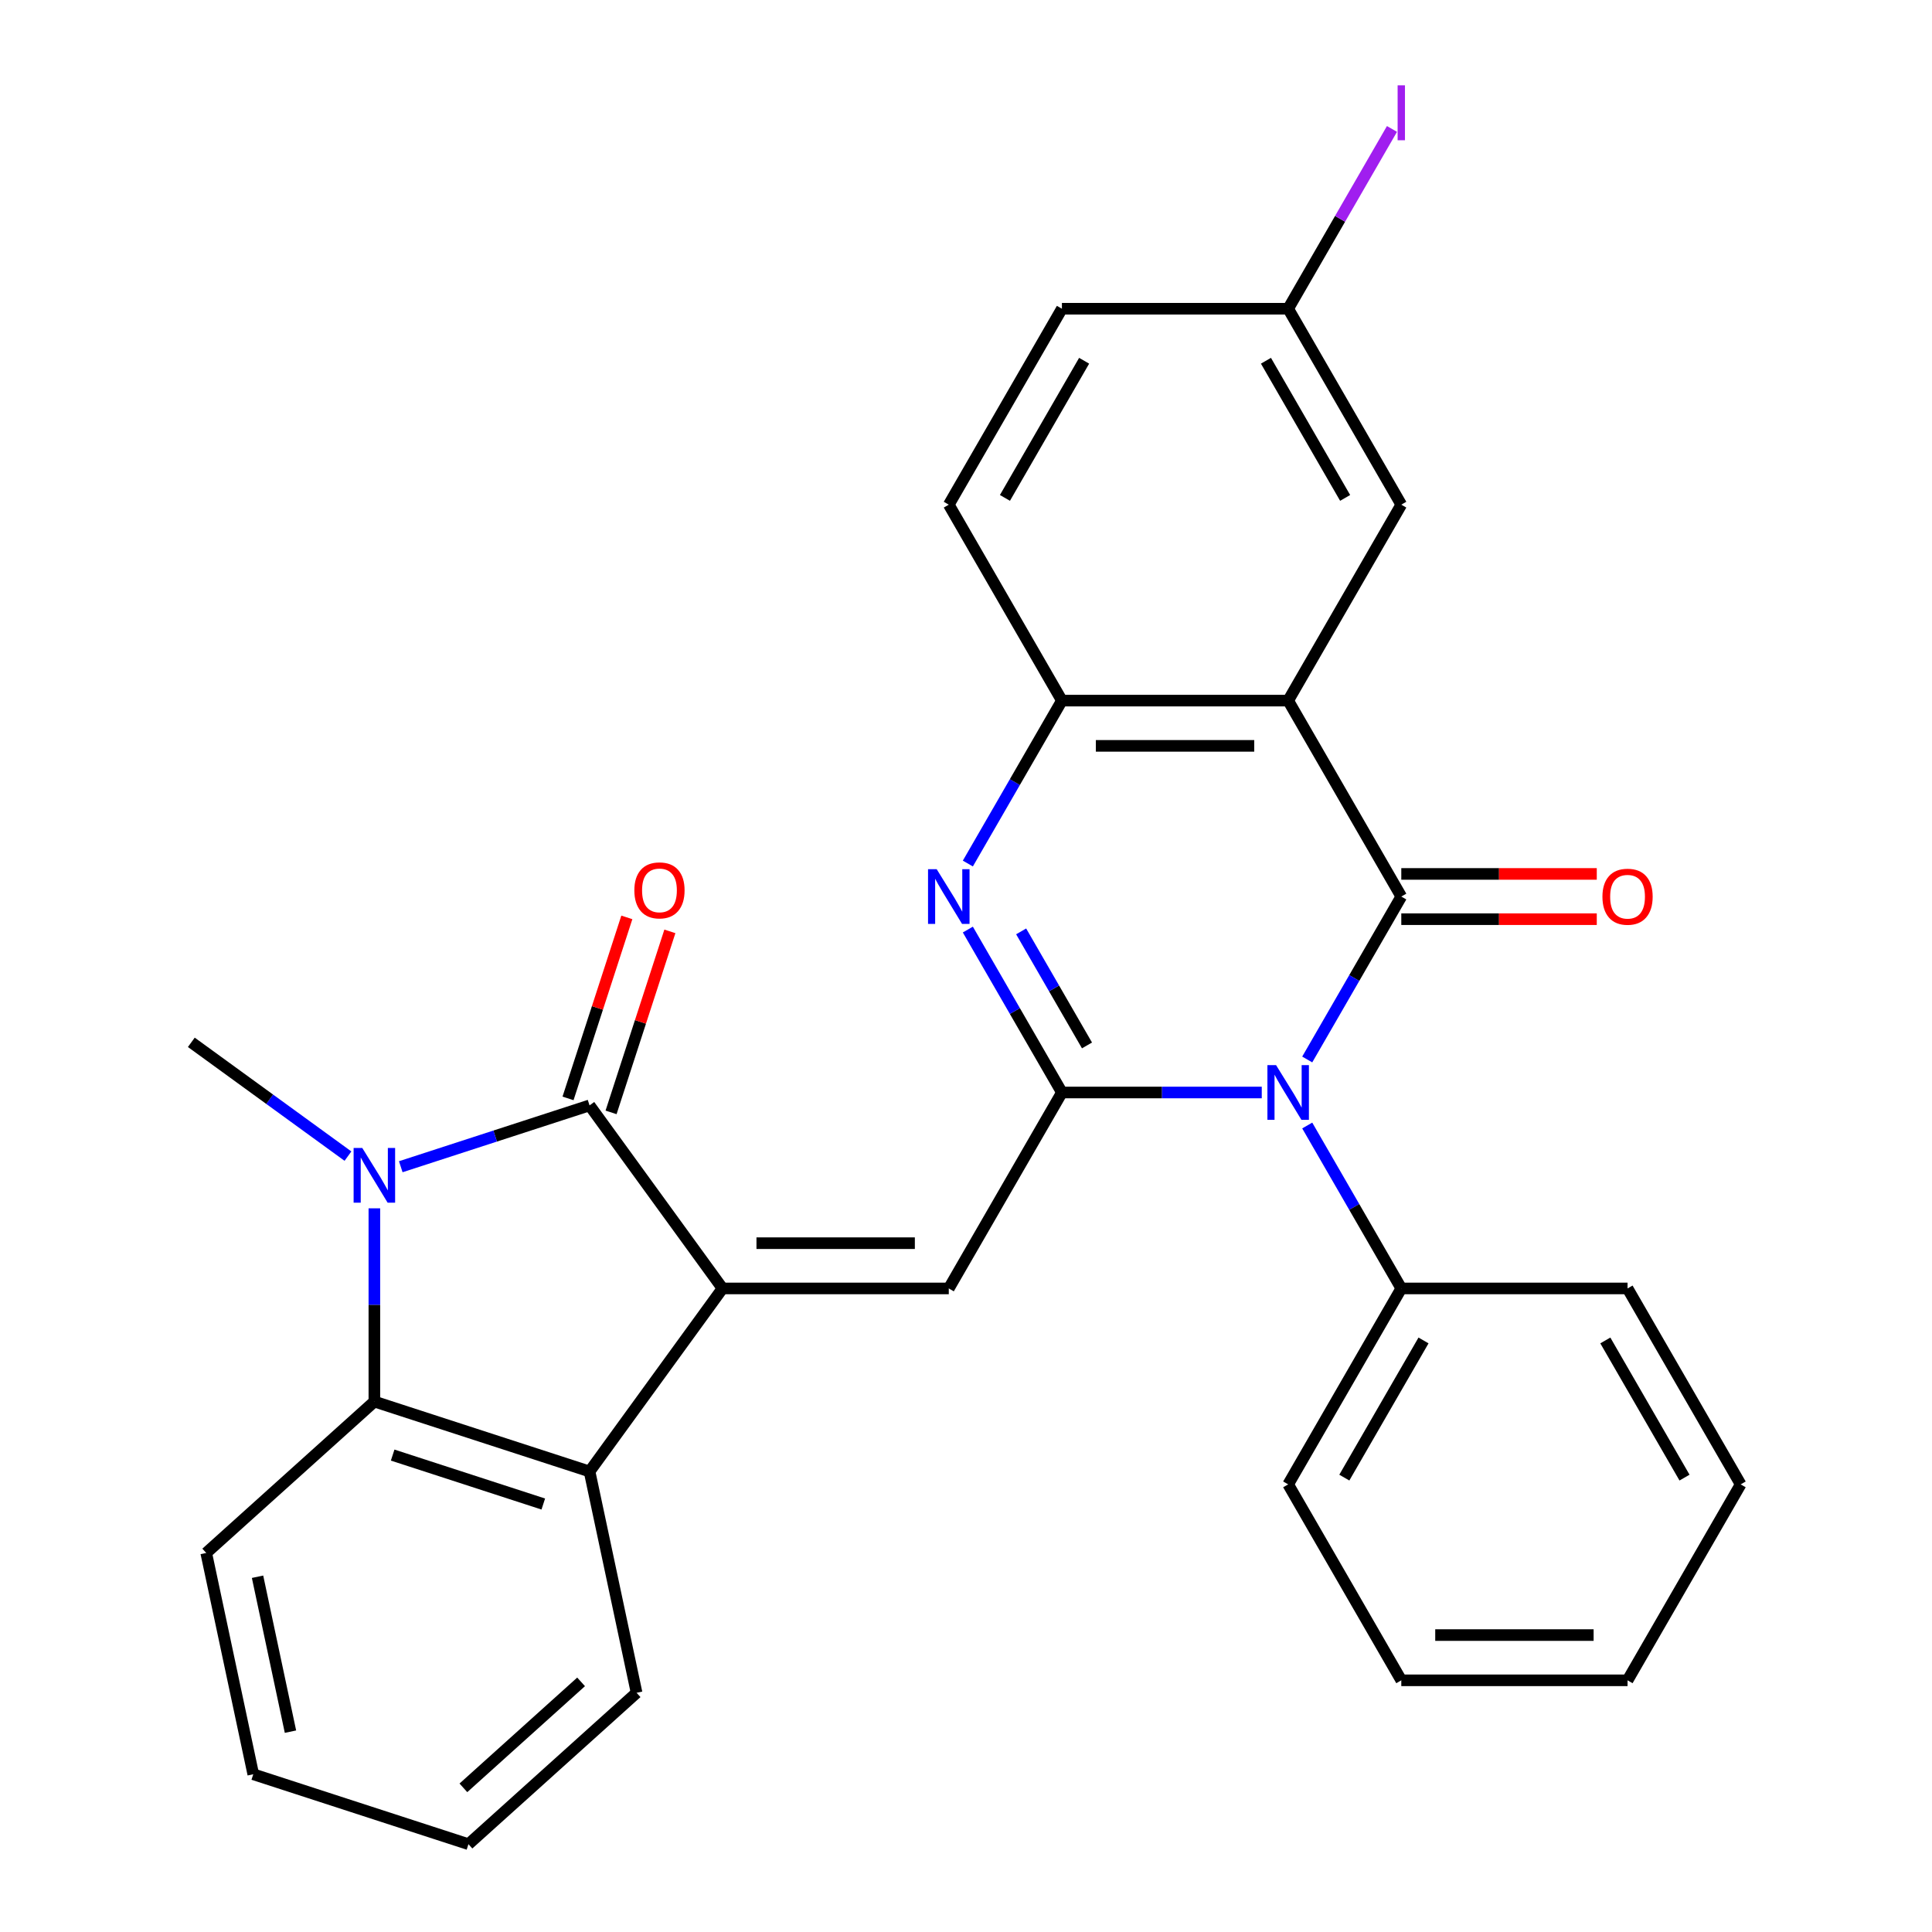 <?xml version='1.0' encoding='iso-8859-1'?>
<svg version='1.1' baseProfile='full'
              xmlns='http://www.w3.org/2000/svg'
                      xmlns:rdkit='http://www.rdkit.org/xml'
                      xmlns:xlink='http://www.w3.org/1999/xlink'
                  xml:space='preserve'
width='1000px' height='1000px' viewBox='0 0 1000 1000'>
<!-- END OF HEADER -->
<rect style='opacity:1.0;fill:#FFFFFF;stroke:none' width='1000' height='1000' x='0' y='0'> </rect>
<path class='bond-0' d='M 725.308,464.055 L 700.964,506.22' style='fill:none;fill-rule:evenodd;stroke:#000000;stroke-width:6px;stroke-linecap:butt;stroke-linejoin:miter;stroke-opacity:1' />
<path class='bond-0' d='M 700.964,506.22 L 676.62,548.386' style='fill:none;fill-rule:evenodd;stroke:#0000FF;stroke-width:6px;stroke-linecap:butt;stroke-linejoin:miter;stroke-opacity:1' />
<path class='bond-5' d='M 725.308,464.055 L 666.754,362.636' style='fill:none;fill-rule:evenodd;stroke:#000000;stroke-width:6px;stroke-linecap:butt;stroke-linejoin:miter;stroke-opacity:1' />
<path class='bond-11' d='M 725.308,475.766 L 775.899,475.766' style='fill:none;fill-rule:evenodd;stroke:#000000;stroke-width:6px;stroke-linecap:butt;stroke-linejoin:miter;stroke-opacity:1' />
<path class='bond-11' d='M 775.899,475.766 L 826.489,475.766' style='fill:none;fill-rule:evenodd;stroke:#FF0000;stroke-width:6px;stroke-linecap:butt;stroke-linejoin:miter;stroke-opacity:1' />
<path class='bond-11' d='M 725.308,452.344 L 775.899,452.344' style='fill:none;fill-rule:evenodd;stroke:#000000;stroke-width:6px;stroke-linecap:butt;stroke-linejoin:miter;stroke-opacity:1' />
<path class='bond-11' d='M 775.899,452.344 L 826.489,452.344' style='fill:none;fill-rule:evenodd;stroke:#FF0000;stroke-width:6px;stroke-linecap:butt;stroke-linejoin:miter;stroke-opacity:1' />
<path class='bond-1' d='M 653.086,565.474 L 601.366,565.474' style='fill:none;fill-rule:evenodd;stroke:#0000FF;stroke-width:6px;stroke-linecap:butt;stroke-linejoin:miter;stroke-opacity:1' />
<path class='bond-1' d='M 601.366,565.474 L 549.646,565.474' style='fill:none;fill-rule:evenodd;stroke:#000000;stroke-width:6px;stroke-linecap:butt;stroke-linejoin:miter;stroke-opacity:1' />
<path class='bond-13' d='M 676.62,582.561 L 700.964,624.727' style='fill:none;fill-rule:evenodd;stroke:#0000FF;stroke-width:6px;stroke-linecap:butt;stroke-linejoin:miter;stroke-opacity:1' />
<path class='bond-13' d='M 700.964,624.727 L 725.308,666.893' style='fill:none;fill-rule:evenodd;stroke:#000000;stroke-width:6px;stroke-linecap:butt;stroke-linejoin:miter;stroke-opacity:1' />
<path class='bond-7' d='M 549.646,565.474 L 491.091,666.893' style='fill:none;fill-rule:evenodd;stroke:#000000;stroke-width:6px;stroke-linecap:butt;stroke-linejoin:miter;stroke-opacity:1' />
<path class='bond-29' d='M 549.646,565.474 L 525.301,523.308' style='fill:none;fill-rule:evenodd;stroke:#000000;stroke-width:6px;stroke-linecap:butt;stroke-linejoin:miter;stroke-opacity:1' />
<path class='bond-29' d='M 525.301,523.308 L 500.957,481.142' style='fill:none;fill-rule:evenodd;stroke:#0000FF;stroke-width:6px;stroke-linecap:butt;stroke-linejoin:miter;stroke-opacity:1' />
<path class='bond-29' d='M 562.626,541.113 L 545.585,511.597' style='fill:none;fill-rule:evenodd;stroke:#000000;stroke-width:6px;stroke-linecap:butt;stroke-linejoin:miter;stroke-opacity:1' />
<path class='bond-29' d='M 545.585,511.597 L 528.544,482.081' style='fill:none;fill-rule:evenodd;stroke:#0000FF;stroke-width:6px;stroke-linecap:butt;stroke-linejoin:miter;stroke-opacity:1' />
<path class='bond-2' d='M 373.983,666.893 L 491.091,666.893' style='fill:none;fill-rule:evenodd;stroke:#000000;stroke-width:6px;stroke-linecap:butt;stroke-linejoin:miter;stroke-opacity:1' />
<path class='bond-2' d='M 391.549,643.471 L 473.525,643.471' style='fill:none;fill-rule:evenodd;stroke:#000000;stroke-width:6px;stroke-linecap:butt;stroke-linejoin:miter;stroke-opacity:1' />
<path class='bond-3' d='M 373.983,666.893 L 305.148,572.15' style='fill:none;fill-rule:evenodd;stroke:#000000;stroke-width:6px;stroke-linecap:butt;stroke-linejoin:miter;stroke-opacity:1' />
<path class='bond-8' d='M 373.983,666.893 L 305.148,761.635' style='fill:none;fill-rule:evenodd;stroke:#000000;stroke-width:6px;stroke-linecap:butt;stroke-linejoin:miter;stroke-opacity:1' />
<path class='bond-4' d='M 305.148,572.15 L 256.294,588.024' style='fill:none;fill-rule:evenodd;stroke:#000000;stroke-width:6px;stroke-linecap:butt;stroke-linejoin:miter;stroke-opacity:1' />
<path class='bond-4' d='M 256.294,588.024 L 207.439,603.897' style='fill:none;fill-rule:evenodd;stroke:#0000FF;stroke-width:6px;stroke-linecap:butt;stroke-linejoin:miter;stroke-opacity:1' />
<path class='bond-14' d='M 316.286,575.769 L 331.507,528.924' style='fill:none;fill-rule:evenodd;stroke:#000000;stroke-width:6px;stroke-linecap:butt;stroke-linejoin:miter;stroke-opacity:1' />
<path class='bond-14' d='M 331.507,528.924 L 346.728,482.08' style='fill:none;fill-rule:evenodd;stroke:#FF0000;stroke-width:6px;stroke-linecap:butt;stroke-linejoin:miter;stroke-opacity:1' />
<path class='bond-14' d='M 294.011,568.531 L 309.231,521.686' style='fill:none;fill-rule:evenodd;stroke:#000000;stroke-width:6px;stroke-linecap:butt;stroke-linejoin:miter;stroke-opacity:1' />
<path class='bond-14' d='M 309.231,521.686 L 324.452,474.842' style='fill:none;fill-rule:evenodd;stroke:#FF0000;stroke-width:6px;stroke-linecap:butt;stroke-linejoin:miter;stroke-opacity:1' />
<path class='bond-17' d='M 180.104,598.408 L 139.566,568.956' style='fill:none;fill-rule:evenodd;stroke:#0000FF;stroke-width:6px;stroke-linecap:butt;stroke-linejoin:miter;stroke-opacity:1' />
<path class='bond-17' d='M 139.566,568.956 L 99.029,539.504' style='fill:none;fill-rule:evenodd;stroke:#000000;stroke-width:6px;stroke-linecap:butt;stroke-linejoin:miter;stroke-opacity:1' />
<path class='bond-32' d='M 193.772,625.426 L 193.772,675.436' style='fill:none;fill-rule:evenodd;stroke:#0000FF;stroke-width:6px;stroke-linecap:butt;stroke-linejoin:miter;stroke-opacity:1' />
<path class='bond-32' d='M 193.772,675.436 L 193.772,725.447' style='fill:none;fill-rule:evenodd;stroke:#000000;stroke-width:6px;stroke-linecap:butt;stroke-linejoin:miter;stroke-opacity:1' />
<path class='bond-10' d='M 666.754,362.636 L 549.646,362.636' style='fill:none;fill-rule:evenodd;stroke:#000000;stroke-width:6px;stroke-linecap:butt;stroke-linejoin:miter;stroke-opacity:1' />
<path class='bond-10' d='M 649.188,386.058 L 567.212,386.058' style='fill:none;fill-rule:evenodd;stroke:#000000;stroke-width:6px;stroke-linecap:butt;stroke-linejoin:miter;stroke-opacity:1' />
<path class='bond-12' d='M 666.754,362.636 L 725.308,261.217' style='fill:none;fill-rule:evenodd;stroke:#000000;stroke-width:6px;stroke-linecap:butt;stroke-linejoin:miter;stroke-opacity:1' />
<path class='bond-6' d='M 500.957,446.967 L 525.301,404.801' style='fill:none;fill-rule:evenodd;stroke:#0000FF;stroke-width:6px;stroke-linecap:butt;stroke-linejoin:miter;stroke-opacity:1' />
<path class='bond-6' d='M 525.301,404.801 L 549.646,362.636' style='fill:none;fill-rule:evenodd;stroke:#000000;stroke-width:6px;stroke-linecap:butt;stroke-linejoin:miter;stroke-opacity:1' />
<path class='bond-9' d='M 305.148,761.635 L 193.772,725.447' style='fill:none;fill-rule:evenodd;stroke:#000000;stroke-width:6px;stroke-linecap:butt;stroke-linejoin:miter;stroke-opacity:1' />
<path class='bond-9' d='M 281.204,778.482 L 203.24,753.15' style='fill:none;fill-rule:evenodd;stroke:#000000;stroke-width:6px;stroke-linecap:butt;stroke-linejoin:miter;stroke-opacity:1' />
<path class='bond-21' d='M 305.148,761.635 L 329.497,876.185' style='fill:none;fill-rule:evenodd;stroke:#000000;stroke-width:6px;stroke-linecap:butt;stroke-linejoin:miter;stroke-opacity:1' />
<path class='bond-20' d='M 193.772,725.447 L 106.743,803.808' style='fill:none;fill-rule:evenodd;stroke:#000000;stroke-width:6px;stroke-linecap:butt;stroke-linejoin:miter;stroke-opacity:1' />
<path class='bond-15' d='M 549.646,362.636 L 491.091,261.217' style='fill:none;fill-rule:evenodd;stroke:#000000;stroke-width:6px;stroke-linecap:butt;stroke-linejoin:miter;stroke-opacity:1' />
<path class='bond-16' d='M 725.308,261.217 L 666.754,159.798' style='fill:none;fill-rule:evenodd;stroke:#000000;stroke-width:6px;stroke-linecap:butt;stroke-linejoin:miter;stroke-opacity:1' />
<path class='bond-16' d='M 696.241,257.715 L 655.254,186.722' style='fill:none;fill-rule:evenodd;stroke:#000000;stroke-width:6px;stroke-linecap:butt;stroke-linejoin:miter;stroke-opacity:1' />
<path class='bond-22' d='M 725.308,666.893 L 666.754,768.311' style='fill:none;fill-rule:evenodd;stroke:#000000;stroke-width:6px;stroke-linecap:butt;stroke-linejoin:miter;stroke-opacity:1' />
<path class='bond-22' d='M 736.809,693.816 L 695.821,764.809' style='fill:none;fill-rule:evenodd;stroke:#000000;stroke-width:6px;stroke-linecap:butt;stroke-linejoin:miter;stroke-opacity:1' />
<path class='bond-23' d='M 725.308,666.893 L 842.417,666.893' style='fill:none;fill-rule:evenodd;stroke:#000000;stroke-width:6px;stroke-linecap:butt;stroke-linejoin:miter;stroke-opacity:1' />
<path class='bond-30' d='M 491.091,261.217 L 549.646,159.798' style='fill:none;fill-rule:evenodd;stroke:#000000;stroke-width:6px;stroke-linecap:butt;stroke-linejoin:miter;stroke-opacity:1' />
<path class='bond-30' d='M 520.158,257.715 L 561.146,186.722' style='fill:none;fill-rule:evenodd;stroke:#000000;stroke-width:6px;stroke-linecap:butt;stroke-linejoin:miter;stroke-opacity:1' />
<path class='bond-18' d='M 666.754,159.798 L 549.646,159.798' style='fill:none;fill-rule:evenodd;stroke:#000000;stroke-width:6px;stroke-linecap:butt;stroke-linejoin:miter;stroke-opacity:1' />
<path class='bond-19' d='M 666.754,159.798 L 693.617,113.27' style='fill:none;fill-rule:evenodd;stroke:#000000;stroke-width:6px;stroke-linecap:butt;stroke-linejoin:miter;stroke-opacity:1' />
<path class='bond-19' d='M 693.617,113.27 L 720.481,66.741' style='fill:none;fill-rule:evenodd;stroke:#A01EEF;stroke-width:6px;stroke-linecap:butt;stroke-linejoin:miter;stroke-opacity:1' />
<path class='bond-33' d='M 106.743,803.808 L 131.091,918.357' style='fill:none;fill-rule:evenodd;stroke:#000000;stroke-width:6px;stroke-linecap:butt;stroke-linejoin:miter;stroke-opacity:1' />
<path class='bond-33' d='M 133.305,816.12 L 150.349,896.305' style='fill:none;fill-rule:evenodd;stroke:#000000;stroke-width:6px;stroke-linecap:butt;stroke-linejoin:miter;stroke-opacity:1' />
<path class='bond-25' d='M 329.497,876.185 L 242.468,954.545' style='fill:none;fill-rule:evenodd;stroke:#000000;stroke-width:6px;stroke-linecap:butt;stroke-linejoin:miter;stroke-opacity:1' />
<path class='bond-25' d='M 300.77,870.533 L 239.85,925.386' style='fill:none;fill-rule:evenodd;stroke:#000000;stroke-width:6px;stroke-linecap:butt;stroke-linejoin:miter;stroke-opacity:1' />
<path class='bond-27' d='M 666.754,768.311 L 725.308,869.73' style='fill:none;fill-rule:evenodd;stroke:#000000;stroke-width:6px;stroke-linecap:butt;stroke-linejoin:miter;stroke-opacity:1' />
<path class='bond-26' d='M 842.417,666.893 L 900.971,768.311' style='fill:none;fill-rule:evenodd;stroke:#000000;stroke-width:6px;stroke-linecap:butt;stroke-linejoin:miter;stroke-opacity:1' />
<path class='bond-26' d='M 830.916,693.816 L 871.904,764.809' style='fill:none;fill-rule:evenodd;stroke:#000000;stroke-width:6px;stroke-linecap:butt;stroke-linejoin:miter;stroke-opacity:1' />
<path class='bond-24' d='M 131.091,918.357 L 242.468,954.545' style='fill:none;fill-rule:evenodd;stroke:#000000;stroke-width:6px;stroke-linecap:butt;stroke-linejoin:miter;stroke-opacity:1' />
<path class='bond-28' d='M 900.971,768.311 L 842.417,869.73' style='fill:none;fill-rule:evenodd;stroke:#000000;stroke-width:6px;stroke-linecap:butt;stroke-linejoin:miter;stroke-opacity:1' />
<path class='bond-31' d='M 725.308,869.73 L 842.417,869.73' style='fill:none;fill-rule:evenodd;stroke:#000000;stroke-width:6px;stroke-linecap:butt;stroke-linejoin:miter;stroke-opacity:1' />
<path class='bond-31' d='M 742.875,846.309 L 824.851,846.309' style='fill:none;fill-rule:evenodd;stroke:#000000;stroke-width:6px;stroke-linecap:butt;stroke-linejoin:miter;stroke-opacity:1' />
<path  class='atom-1' d='M 660.494 551.314
L 669.774 566.314
Q 670.694 567.794, 672.174 570.474
Q 673.654 573.154, 673.734 573.314
L 673.734 551.314
L 677.494 551.314
L 677.494 579.634
L 673.614 579.634
L 663.654 563.234
Q 662.494 561.314, 661.254 559.114
Q 660.054 556.914, 659.694 556.234
L 659.694 579.634
L 656.014 579.634
L 656.014 551.314
L 660.494 551.314
' fill='#0000FF'/>
<path  class='atom-5' d='M 187.512 594.178
L 196.792 609.178
Q 197.712 610.658, 199.192 613.338
Q 200.672 616.018, 200.752 616.178
L 200.752 594.178
L 204.512 594.178
L 204.512 622.498
L 200.632 622.498
L 190.672 606.098
Q 189.512 604.178, 188.272 601.978
Q 187.072 599.778, 186.712 599.098
L 186.712 622.498
L 183.032 622.498
L 183.032 594.178
L 187.512 594.178
' fill='#0000FF'/>
<path  class='atom-7' d='M 484.831 449.895
L 494.111 464.895
Q 495.031 466.375, 496.511 469.055
Q 497.991 471.735, 498.071 471.895
L 498.071 449.895
L 501.831 449.895
L 501.831 478.215
L 497.951 478.215
L 487.991 461.815
Q 486.831 459.895, 485.591 457.695
Q 484.391 455.495, 484.031 454.815
L 484.031 478.215
L 480.351 478.215
L 480.351 449.895
L 484.831 449.895
' fill='#0000FF'/>
<path  class='atom-12' d='M 829.417 464.135
Q 829.417 457.335, 832.777 453.535
Q 836.137 449.735, 842.417 449.735
Q 848.697 449.735, 852.057 453.535
Q 855.417 457.335, 855.417 464.135
Q 855.417 471.015, 852.017 474.935
Q 848.617 478.815, 842.417 478.815
Q 836.177 478.815, 832.777 474.935
Q 829.417 471.055, 829.417 464.135
M 842.417 475.615
Q 846.737 475.615, 849.057 472.735
Q 851.417 469.815, 851.417 464.135
Q 851.417 458.575, 849.057 455.775
Q 846.737 452.935, 842.417 452.935
Q 838.097 452.935, 835.737 455.735
Q 833.417 458.535, 833.417 464.135
Q 833.417 469.855, 835.737 472.735
Q 838.097 475.615, 842.417 475.615
' fill='#FF0000'/>
<path  class='atom-15' d='M 328.337 460.853
Q 328.337 454.053, 331.697 450.253
Q 335.057 446.453, 341.337 446.453
Q 347.617 446.453, 350.977 450.253
Q 354.337 454.053, 354.337 460.853
Q 354.337 467.733, 350.937 471.653
Q 347.537 475.533, 341.337 475.533
Q 335.097 475.533, 331.697 471.653
Q 328.337 467.773, 328.337 460.853
M 341.337 472.333
Q 345.657 472.333, 347.977 469.453
Q 350.337 466.533, 350.337 460.853
Q 350.337 455.293, 347.977 452.493
Q 345.657 449.653, 341.337 449.653
Q 337.017 449.653, 334.657 452.453
Q 332.337 455.253, 332.337 460.853
Q 332.337 466.573, 334.657 469.453
Q 337.017 472.333, 341.337 472.333
' fill='#FF0000'/>
<path  class='atom-20' d='M 723.408 44.159
L 727.208 44.159
L 727.208 72.599
L 723.408 72.599
L 723.408 44.159
' fill='#A01EEF'/>
</svg>
